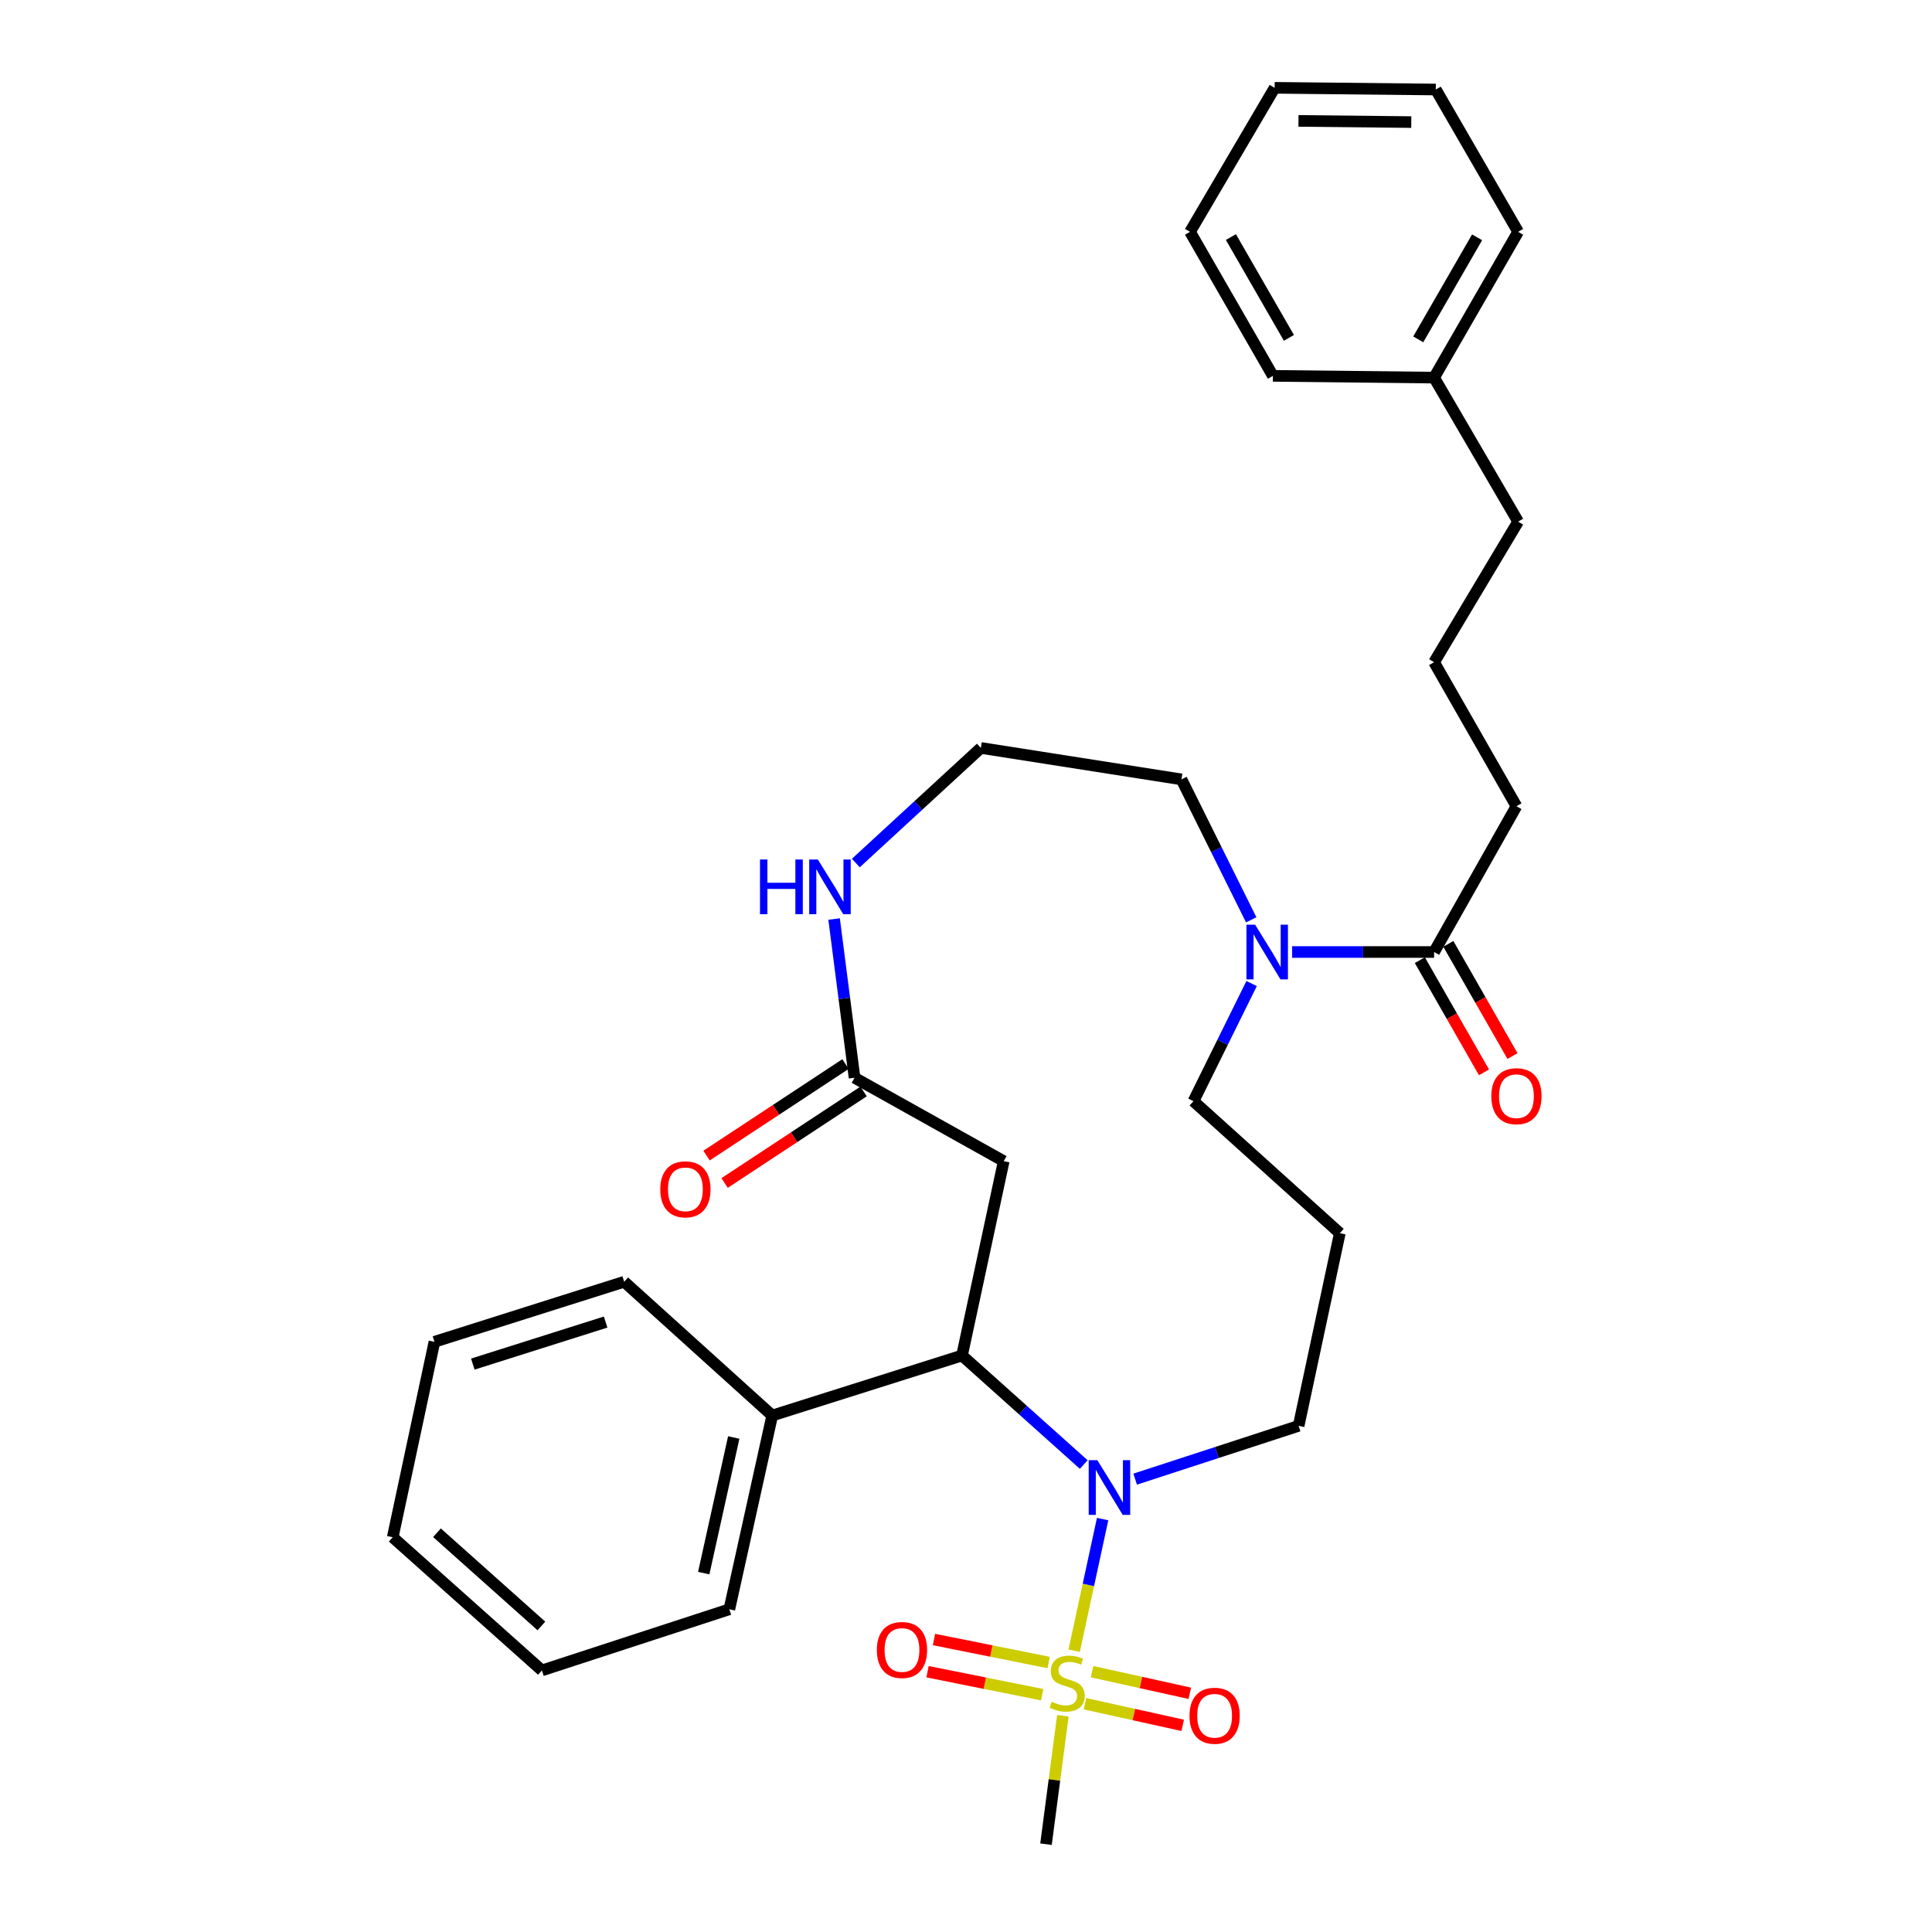 <?xml version='1.0' encoding='iso-8859-1'?>
<svg version='1.1' baseProfile='full'
              xmlns='http://www.w3.org/2000/svg'
                      xmlns:rdkit='http://www.rdkit.org/xml'
                      xmlns:xlink='http://www.w3.org/1999/xlink'
                  xml:space='preserve'
width='1000px' height='1000px' viewBox='0 0 1000 1000'>
<!-- END OF HEADER -->
<rect style='opacity:1.0;fill:#FFFFFF;stroke:none' width='1000' height='1000' x='0' y='0'> </rect>
<path class='bond-0' d='M 555.987,854.403 L 563.352,820.336' style='fill:none;fill-rule:evenodd;stroke:#CCCC00;stroke-width:6px;stroke-linecap:butt;stroke-linejoin:miter;stroke-opacity:1' />
<path class='bond-0' d='M 563.352,820.336 L 570.717,786.268' style='fill:none;fill-rule:evenodd;stroke:#0000FF;stroke-width:6px;stroke-linecap:butt;stroke-linejoin:miter;stroke-opacity:1' />
<path class='bond-6' d='M 561.574,881.846 L 586.875,887.442' style='fill:none;fill-rule:evenodd;stroke:#CCCC00;stroke-width:6px;stroke-linecap:butt;stroke-linejoin:miter;stroke-opacity:1' />
<path class='bond-6' d='M 586.875,887.442 L 612.177,893.038' style='fill:none;fill-rule:evenodd;stroke:#FF0000;stroke-width:6px;stroke-linecap:butt;stroke-linejoin:miter;stroke-opacity:1' />
<path class='bond-6' d='M 565.243,865.256 L 590.545,870.852' style='fill:none;fill-rule:evenodd;stroke:#CCCC00;stroke-width:6px;stroke-linecap:butt;stroke-linejoin:miter;stroke-opacity:1' />
<path class='bond-6' d='M 590.545,870.852 L 615.846,876.448' style='fill:none;fill-rule:evenodd;stroke:#FF0000;stroke-width:6px;stroke-linecap:butt;stroke-linejoin:miter;stroke-opacity:1' />
<path class='bond-7' d='M 542.786,860.521 L 513.107,854.565' style='fill:none;fill-rule:evenodd;stroke:#CCCC00;stroke-width:6px;stroke-linecap:butt;stroke-linejoin:miter;stroke-opacity:1' />
<path class='bond-7' d='M 513.107,854.565 L 483.428,848.609' style='fill:none;fill-rule:evenodd;stroke:#FF0000;stroke-width:6px;stroke-linecap:butt;stroke-linejoin:miter;stroke-opacity:1' />
<path class='bond-7' d='M 539.443,877.18 L 509.764,871.224' style='fill:none;fill-rule:evenodd;stroke:#CCCC00;stroke-width:6px;stroke-linecap:butt;stroke-linejoin:miter;stroke-opacity:1' />
<path class='bond-7' d='M 509.764,871.224 L 480.085,865.268' style='fill:none;fill-rule:evenodd;stroke:#FF0000;stroke-width:6px;stroke-linecap:butt;stroke-linejoin:miter;stroke-opacity:1' />
<path class='bond-13' d='M 550.142,888.094 L 545.774,921.32' style='fill:none;fill-rule:evenodd;stroke:#CCCC00;stroke-width:6px;stroke-linecap:butt;stroke-linejoin:miter;stroke-opacity:1' />
<path class='bond-13' d='M 545.774,921.32 L 541.406,954.545' style='fill:none;fill-rule:evenodd;stroke:#000000;stroke-width:6px;stroke-linecap:butt;stroke-linejoin:miter;stroke-opacity:1' />
<path class='bond-1' d='M 560.945,758.038 L 529.441,729.827' style='fill:none;fill-rule:evenodd;stroke:#0000FF;stroke-width:6px;stroke-linecap:butt;stroke-linejoin:miter;stroke-opacity:1' />
<path class='bond-1' d='M 529.441,729.827 L 497.937,701.616' style='fill:none;fill-rule:evenodd;stroke:#000000;stroke-width:6px;stroke-linecap:butt;stroke-linejoin:miter;stroke-opacity:1' />
<path class='bond-12' d='M 587.561,765.606 L 629.865,751.811' style='fill:none;fill-rule:evenodd;stroke:#0000FF;stroke-width:6px;stroke-linecap:butt;stroke-linejoin:miter;stroke-opacity:1' />
<path class='bond-12' d='M 629.865,751.811 L 672.17,738.015' style='fill:none;fill-rule:evenodd;stroke:#000000;stroke-width:6px;stroke-linecap:butt;stroke-linejoin:miter;stroke-opacity:1' />
<path class='bond-2' d='M 497.937,701.616 L 519.525,601.021' style='fill:none;fill-rule:evenodd;stroke:#000000;stroke-width:6px;stroke-linecap:butt;stroke-linejoin:miter;stroke-opacity:1' />
<path class='bond-9' d='M 497.937,701.616 L 399.702,732.672' style='fill:none;fill-rule:evenodd;stroke:#000000;stroke-width:6px;stroke-linecap:butt;stroke-linejoin:miter;stroke-opacity:1' />
<path class='bond-4' d='M 519.525,601.021 L 442.311,557.845' style='fill:none;fill-rule:evenodd;stroke:#000000;stroke-width:6px;stroke-linecap:butt;stroke-linejoin:miter;stroke-opacity:1' />
<path class='bond-3' d='M 647.836,509.073 L 632.789,539.524' style='fill:none;fill-rule:evenodd;stroke:#0000FF;stroke-width:6px;stroke-linecap:butt;stroke-linejoin:miter;stroke-opacity:1' />
<path class='bond-3' d='M 632.789,539.524 L 617.742,569.974' style='fill:none;fill-rule:evenodd;stroke:#000000;stroke-width:6px;stroke-linecap:butt;stroke-linejoin:miter;stroke-opacity:1' />
<path class='bond-5' d='M 668.796,492.76 L 705.541,492.76' style='fill:none;fill-rule:evenodd;stroke:#0000FF;stroke-width:6px;stroke-linecap:butt;stroke-linejoin:miter;stroke-opacity:1' />
<path class='bond-5' d='M 705.541,492.76 L 742.286,492.76' style='fill:none;fill-rule:evenodd;stroke:#000000;stroke-width:6px;stroke-linecap:butt;stroke-linejoin:miter;stroke-opacity:1' />
<path class='bond-17' d='M 647.626,476.106 L 629.574,439.756' style='fill:none;fill-rule:evenodd;stroke:#0000FF;stroke-width:6px;stroke-linecap:butt;stroke-linejoin:miter;stroke-opacity:1' />
<path class='bond-17' d='M 629.574,439.756 L 611.522,403.406' style='fill:none;fill-rule:evenodd;stroke:#000000;stroke-width:6px;stroke-linecap:butt;stroke-linejoin:miter;stroke-opacity:1' />
<path class='bond-8' d='M 442.311,557.845 L 437.021,516.764' style='fill:none;fill-rule:evenodd;stroke:#000000;stroke-width:6px;stroke-linecap:butt;stroke-linejoin:miter;stroke-opacity:1' />
<path class='bond-8' d='M 437.021,516.764 L 431.731,475.684' style='fill:none;fill-rule:evenodd;stroke:#0000FF;stroke-width:6px;stroke-linecap:butt;stroke-linejoin:miter;stroke-opacity:1' />
<path class='bond-11' d='M 437.638,550.75 L 401.673,574.438' style='fill:none;fill-rule:evenodd;stroke:#000000;stroke-width:6px;stroke-linecap:butt;stroke-linejoin:miter;stroke-opacity:1' />
<path class='bond-11' d='M 401.673,574.438 L 365.708,598.127' style='fill:none;fill-rule:evenodd;stroke:#FF0000;stroke-width:6px;stroke-linecap:butt;stroke-linejoin:miter;stroke-opacity:1' />
<path class='bond-11' d='M 446.984,564.94 L 411.019,588.628' style='fill:none;fill-rule:evenodd;stroke:#000000;stroke-width:6px;stroke-linecap:butt;stroke-linejoin:miter;stroke-opacity:1' />
<path class='bond-11' d='M 411.019,588.628 L 375.054,612.316' style='fill:none;fill-rule:evenodd;stroke:#FF0000;stroke-width:6px;stroke-linecap:butt;stroke-linejoin:miter;stroke-opacity:1' />
<path class='bond-10' d='M 734.911,496.977 L 751.513,526.015' style='fill:none;fill-rule:evenodd;stroke:#000000;stroke-width:6px;stroke-linecap:butt;stroke-linejoin:miter;stroke-opacity:1' />
<path class='bond-10' d='M 751.513,526.015 L 768.115,555.053' style='fill:none;fill-rule:evenodd;stroke:#FF0000;stroke-width:6px;stroke-linecap:butt;stroke-linejoin:miter;stroke-opacity:1' />
<path class='bond-10' d='M 749.661,488.543 L 766.263,517.582' style='fill:none;fill-rule:evenodd;stroke:#000000;stroke-width:6px;stroke-linecap:butt;stroke-linejoin:miter;stroke-opacity:1' />
<path class='bond-10' d='M 766.263,517.582 L 782.866,546.62' style='fill:none;fill-rule:evenodd;stroke:#FF0000;stroke-width:6px;stroke-linecap:butt;stroke-linejoin:miter;stroke-opacity:1' />
<path class='bond-18' d='M 742.286,492.76 L 784.905,417.301' style='fill:none;fill-rule:evenodd;stroke:#000000;stroke-width:6px;stroke-linecap:butt;stroke-linejoin:miter;stroke-opacity:1' />
<path class='bond-15' d='M 442.98,446.701 L 475.33,416.917' style='fill:none;fill-rule:evenodd;stroke:#0000FF;stroke-width:6px;stroke-linecap:butt;stroke-linejoin:miter;stroke-opacity:1' />
<path class='bond-15' d='M 475.33,416.917 L 507.679,387.133' style='fill:none;fill-rule:evenodd;stroke:#000000;stroke-width:6px;stroke-linecap:butt;stroke-linejoin:miter;stroke-opacity:1' />
<path class='bond-21' d='M 399.702,732.672 L 377.509,832.956' style='fill:none;fill-rule:evenodd;stroke:#000000;stroke-width:6px;stroke-linecap:butt;stroke-linejoin:miter;stroke-opacity:1' />
<path class='bond-21' d='M 379.783,744.044 L 364.249,814.243' style='fill:none;fill-rule:evenodd;stroke:#000000;stroke-width:6px;stroke-linecap:butt;stroke-linejoin:miter;stroke-opacity:1' />
<path class='bond-22' d='M 399.702,732.672 L 323.082,663.434' style='fill:none;fill-rule:evenodd;stroke:#000000;stroke-width:6px;stroke-linecap:butt;stroke-linejoin:miter;stroke-opacity:1' />
<path class='bond-14' d='M 672.17,738.015 L 693.484,638.297' style='fill:none;fill-rule:evenodd;stroke:#000000;stroke-width:6px;stroke-linecap:butt;stroke-linejoin:miter;stroke-opacity:1' />
<path class='bond-16' d='M 693.484,638.297 L 617.742,569.974' style='fill:none;fill-rule:evenodd;stroke:#000000;stroke-width:6px;stroke-linecap:butt;stroke-linejoin:miter;stroke-opacity:1' />
<path class='bond-32' d='M 507.679,387.133 L 611.522,403.406' style='fill:none;fill-rule:evenodd;stroke:#000000;stroke-width:6px;stroke-linecap:butt;stroke-linejoin:miter;stroke-opacity:1' />
<path class='bond-20' d='M 784.905,417.301 L 742.286,342.758' style='fill:none;fill-rule:evenodd;stroke:#000000;stroke-width:6px;stroke-linecap:butt;stroke-linejoin:miter;stroke-opacity:1' />
<path class='bond-19' d='M 742.286,195.456 L 785.783,269.999' style='fill:none;fill-rule:evenodd;stroke:#000000;stroke-width:6px;stroke-linecap:butt;stroke-linejoin:miter;stroke-opacity:1' />
<path class='bond-24' d='M 742.286,195.456 L 785.783,119.998' style='fill:none;fill-rule:evenodd;stroke:#000000;stroke-width:6px;stroke-linecap:butt;stroke-linejoin:miter;stroke-opacity:1' />
<path class='bond-24' d='M 734.09,175.652 L 764.538,122.831' style='fill:none;fill-rule:evenodd;stroke:#000000;stroke-width:6px;stroke-linecap:butt;stroke-linejoin:miter;stroke-opacity:1' />
<path class='bond-25' d='M 742.286,195.456 L 658.851,194.541' style='fill:none;fill-rule:evenodd;stroke:#000000;stroke-width:6px;stroke-linecap:butt;stroke-linejoin:miter;stroke-opacity:1' />
<path class='bond-23' d='M 742.286,342.758 L 785.783,269.999' style='fill:none;fill-rule:evenodd;stroke:#000000;stroke-width:6px;stroke-linecap:butt;stroke-linejoin:miter;stroke-opacity:1' />
<path class='bond-26' d='M 377.509,832.956 L 280.491,864.607' style='fill:none;fill-rule:evenodd;stroke:#000000;stroke-width:6px;stroke-linecap:butt;stroke-linejoin:miter;stroke-opacity:1' />
<path class='bond-27' d='M 323.082,663.434 L 224.865,694.518' style='fill:none;fill-rule:evenodd;stroke:#000000;stroke-width:6px;stroke-linecap:butt;stroke-linejoin:miter;stroke-opacity:1' />
<path class='bond-27' d='M 313.476,684.296 L 244.724,706.054' style='fill:none;fill-rule:evenodd;stroke:#000000;stroke-width:6px;stroke-linecap:butt;stroke-linejoin:miter;stroke-opacity:1' />
<path class='bond-29' d='M 785.783,119.998 L 743.164,46.332' style='fill:none;fill-rule:evenodd;stroke:#000000;stroke-width:6px;stroke-linecap:butt;stroke-linejoin:miter;stroke-opacity:1' />
<path class='bond-28' d='M 658.851,194.541 L 615.949,119.998' style='fill:none;fill-rule:evenodd;stroke:#000000;stroke-width:6px;stroke-linecap:butt;stroke-linejoin:miter;stroke-opacity:1' />
<path class='bond-28' d='M 667.142,174.884 L 637.11,122.704' style='fill:none;fill-rule:evenodd;stroke:#000000;stroke-width:6px;stroke-linecap:butt;stroke-linejoin:miter;stroke-opacity:1' />
<path class='bond-33' d='M 280.491,864.607 L 203.277,795.68' style='fill:none;fill-rule:evenodd;stroke:#000000;stroke-width:6px;stroke-linecap:butt;stroke-linejoin:miter;stroke-opacity:1' />
<path class='bond-33' d='M 280.224,841.592 L 226.174,793.344' style='fill:none;fill-rule:evenodd;stroke:#000000;stroke-width:6px;stroke-linecap:butt;stroke-linejoin:miter;stroke-opacity:1' />
<path class='bond-30' d='M 224.865,694.518 L 203.277,795.68' style='fill:none;fill-rule:evenodd;stroke:#000000;stroke-width:6px;stroke-linecap:butt;stroke-linejoin:miter;stroke-opacity:1' />
<path class='bond-31' d='M 615.949,119.998 L 659.757,45.455' style='fill:none;fill-rule:evenodd;stroke:#000000;stroke-width:6px;stroke-linecap:butt;stroke-linejoin:miter;stroke-opacity:1' />
<path class='bond-34' d='M 743.164,46.332 L 659.757,45.455' style='fill:none;fill-rule:evenodd;stroke:#000000;stroke-width:6px;stroke-linecap:butt;stroke-linejoin:miter;stroke-opacity:1' />
<path class='bond-34' d='M 730.474,63.191 L 672.089,62.576' style='fill:none;fill-rule:evenodd;stroke:#000000;stroke-width:6px;stroke-linecap:butt;stroke-linejoin:miter;stroke-opacity:1' />
<path  class='atom-0' d='M 544.375 880.83
Q 544.695 880.95, 546.015 881.51
Q 547.335 882.07, 548.775 882.43
Q 550.255 882.75, 551.695 882.75
Q 554.375 882.75, 555.935 881.47
Q 557.495 880.15, 557.495 877.87
Q 557.495 876.31, 556.695 875.35
Q 555.935 874.39, 554.735 873.87
Q 553.535 873.35, 551.535 872.75
Q 549.015 871.99, 547.495 871.27
Q 546.015 870.55, 544.935 869.03
Q 543.895 867.51, 543.895 864.95
Q 543.895 861.39, 546.295 859.19
Q 548.735 856.99, 553.535 856.99
Q 556.815 856.99, 560.535 858.55
L 559.615 861.63
Q 556.215 860.23, 553.655 860.23
Q 550.895 860.23, 549.375 861.39
Q 547.855 862.51, 547.895 864.47
Q 547.895 865.99, 548.655 866.91
Q 549.455 867.83, 550.575 868.35
Q 551.735 868.87, 553.655 869.47
Q 556.215 870.27, 557.735 871.07
Q 559.255 871.87, 560.335 873.51
Q 561.455 875.11, 561.455 877.87
Q 561.455 881.79, 558.815 883.91
Q 556.215 885.99, 551.855 885.99
Q 549.335 885.99, 547.415 885.43
Q 545.535 884.91, 543.295 883.99
L 544.375 880.83
' fill='#CCCC00'/>
<path  class='atom-1' d='M 567.986 755.788
L 577.266 770.788
Q 578.186 772.268, 579.666 774.948
Q 581.146 777.628, 581.226 777.788
L 581.226 755.788
L 584.986 755.788
L 584.986 784.108
L 581.106 784.108
L 571.146 767.708
Q 569.986 765.788, 568.746 763.588
Q 567.546 761.388, 567.186 760.708
L 567.186 784.108
L 563.506 784.108
L 563.506 755.788
L 567.986 755.788
' fill='#0000FF'/>
<path  class='atom-4' d='M 649.637 478.6
L 658.917 493.6
Q 659.837 495.08, 661.317 497.76
Q 662.797 500.44, 662.877 500.6
L 662.877 478.6
L 666.637 478.6
L 666.637 506.92
L 662.757 506.92
L 652.797 490.52
Q 651.637 488.6, 650.397 486.4
Q 649.197 484.2, 648.837 483.52
L 648.837 506.92
L 645.157 506.92
L 645.157 478.6
L 649.637 478.6
' fill='#0000FF'/>
<path  class='atom-7' d='M 615.683 888.068
Q 615.683 881.268, 619.043 877.468
Q 622.403 873.668, 628.683 873.668
Q 634.963 873.668, 638.323 877.468
Q 641.683 881.268, 641.683 888.068
Q 641.683 894.948, 638.283 898.868
Q 634.883 902.748, 628.683 902.748
Q 622.443 902.748, 619.043 898.868
Q 615.683 894.988, 615.683 888.068
M 628.683 899.548
Q 633.003 899.548, 635.323 896.668
Q 637.683 893.748, 637.683 888.068
Q 637.683 882.508, 635.323 879.708
Q 633.003 876.868, 628.683 876.868
Q 624.363 876.868, 622.003 879.668
Q 619.683 882.468, 619.683 888.068
Q 619.683 893.788, 622.003 896.668
Q 624.363 899.548, 628.683 899.548
' fill='#FF0000'/>
<path  class='atom-8' d='M 453.863 854.03
Q 453.863 847.23, 457.223 843.43
Q 460.583 839.63, 466.863 839.63
Q 473.143 839.63, 476.503 843.43
Q 479.863 847.23, 479.863 854.03
Q 479.863 860.91, 476.463 864.83
Q 473.063 868.71, 466.863 868.71
Q 460.623 868.71, 457.223 864.83
Q 453.863 860.95, 453.863 854.03
M 466.863 865.51
Q 471.183 865.51, 473.503 862.63
Q 475.863 859.71, 475.863 854.03
Q 475.863 848.47, 473.503 845.67
Q 471.183 842.83, 466.863 842.83
Q 462.543 842.83, 460.183 845.63
Q 457.863 848.43, 457.863 854.03
Q 457.863 859.75, 460.183 862.63
Q 462.543 865.51, 466.863 865.51
' fill='#FF0000'/>
<path  class='atom-9' d='M 393.367 444.873
L 397.207 444.873
L 397.207 456.913
L 411.687 456.913
L 411.687 444.873
L 415.527 444.873
L 415.527 473.193
L 411.687 473.193
L 411.687 460.113
L 397.207 460.113
L 397.207 473.193
L 393.367 473.193
L 393.367 444.873
' fill='#0000FF'/>
<path  class='atom-9' d='M 423.327 444.873
L 432.607 459.873
Q 433.527 461.353, 435.007 464.033
Q 436.487 466.713, 436.567 466.873
L 436.567 444.873
L 440.327 444.873
L 440.327 473.193
L 436.447 473.193
L 426.487 456.793
Q 425.327 454.873, 424.087 452.673
Q 422.887 450.473, 422.527 449.793
L 422.527 473.193
L 418.847 473.193
L 418.847 444.873
L 423.327 444.873
' fill='#0000FF'/>
<path  class='atom-11' d='M 771.905 567.383
Q 771.905 560.583, 775.265 556.783
Q 778.625 552.983, 784.905 552.983
Q 791.185 552.983, 794.545 556.783
Q 797.905 560.583, 797.905 567.383
Q 797.905 574.263, 794.505 578.183
Q 791.105 582.063, 784.905 582.063
Q 778.665 582.063, 775.265 578.183
Q 771.905 574.303, 771.905 567.383
M 784.905 578.863
Q 789.225 578.863, 791.545 575.983
Q 793.905 573.063, 793.905 567.383
Q 793.905 561.823, 791.545 559.023
Q 789.225 556.183, 784.905 556.183
Q 780.585 556.183, 778.225 558.983
Q 775.905 561.783, 775.905 567.383
Q 775.905 573.103, 778.225 575.983
Q 780.585 578.863, 784.905 578.863
' fill='#FF0000'/>
<path  class='atom-12' d='M 341.76 615.59
Q 341.76 608.79, 345.12 604.99
Q 348.48 601.19, 354.76 601.19
Q 361.04 601.19, 364.4 604.99
Q 367.76 608.79, 367.76 615.59
Q 367.76 622.47, 364.36 626.39
Q 360.96 630.27, 354.76 630.27
Q 348.52 630.27, 345.12 626.39
Q 341.76 622.51, 341.76 615.59
M 354.76 627.07
Q 359.08 627.07, 361.4 624.19
Q 363.76 621.27, 363.76 615.59
Q 363.76 610.03, 361.4 607.23
Q 359.08 604.39, 354.76 604.39
Q 350.44 604.39, 348.08 607.19
Q 345.76 609.99, 345.76 615.59
Q 345.76 621.31, 348.08 624.19
Q 350.44 627.07, 354.76 627.07
' fill='#FF0000'/>
</svg>
